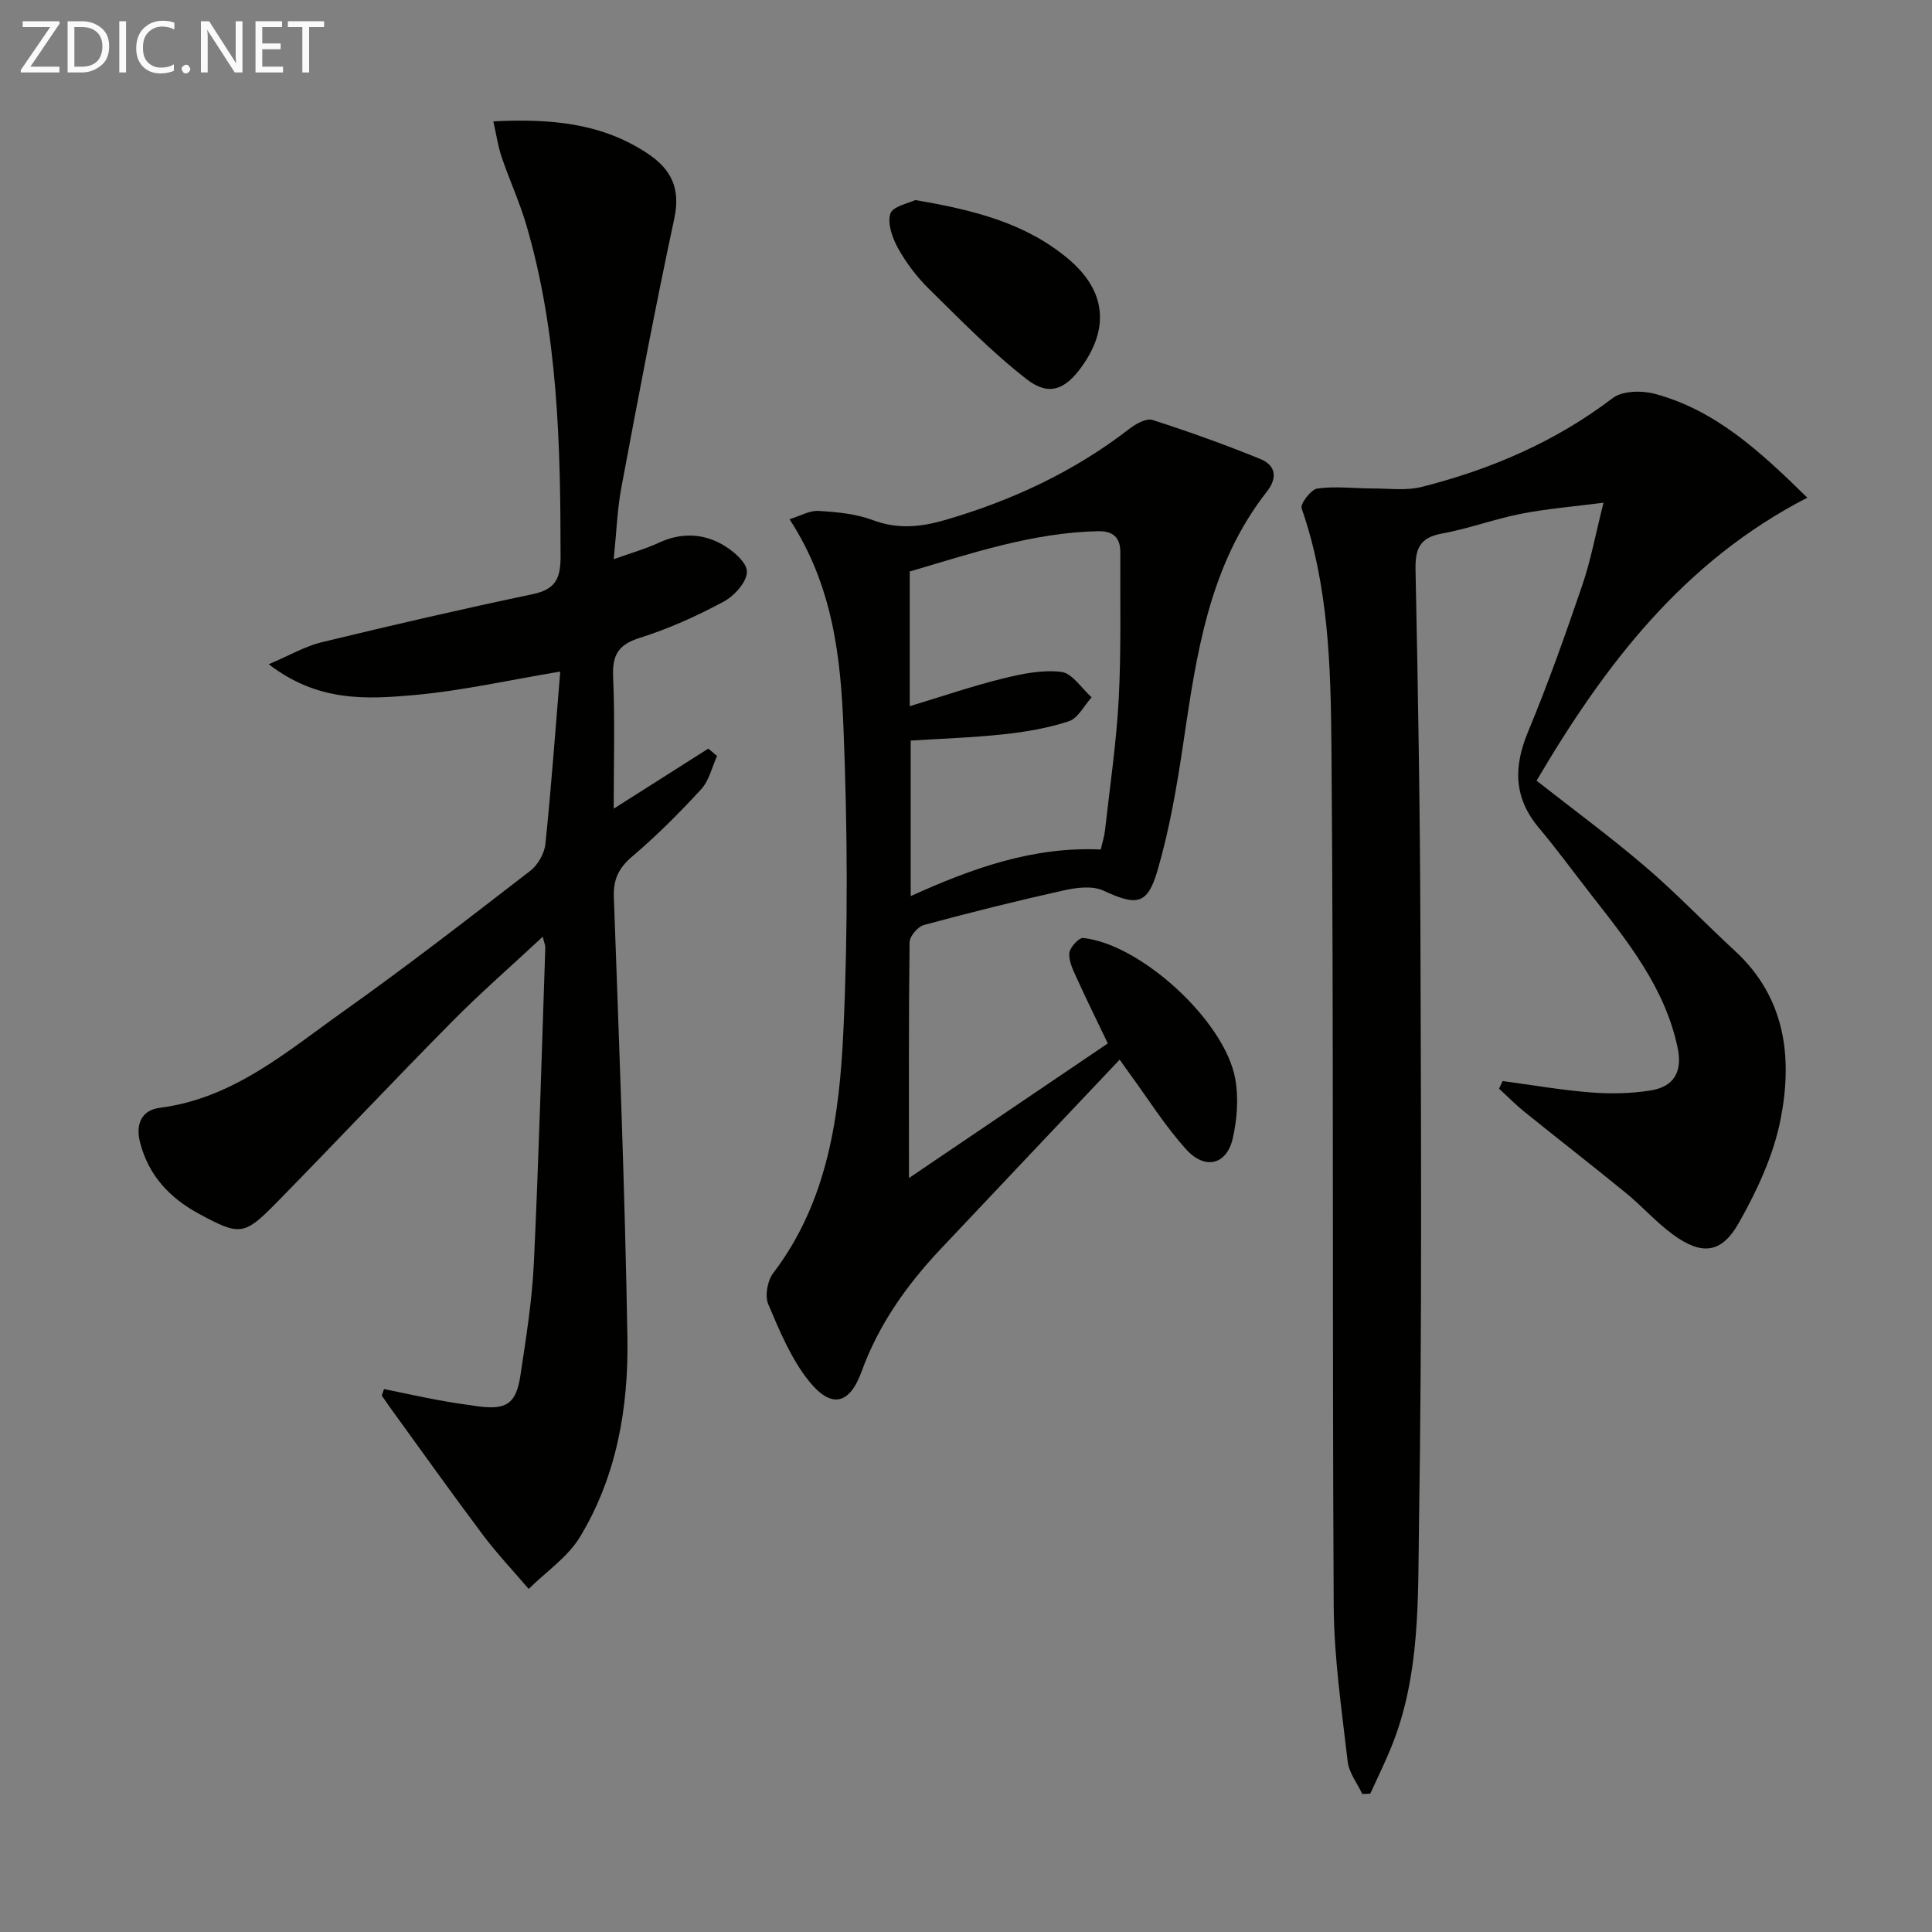 <svg enable-background="new 0 0 400 400" viewBox="0 0 400 400" xmlns="http://www.w3.org/2000/svg"><rect x="0" y="0" width="400" height="400" fill="#808080" stroke="none"/><path d="m374.19 103.04c-25.65 13.2-41.93 34.59-56.06 58.59 7.53 5.92 15.26 11.6 22.53 17.82 6.44 5.5 12.3 11.67 18.54 17.42 10.5 9.68 11.97 22.12 9.44 34.93-1.47 7.45-4.88 14.76-8.66 21.43-3.6 6.38-7.75 6.69-13.68 2.32-3.47-2.55-6.36-5.86-9.71-8.59-6.95-5.68-14.05-11.18-21.03-16.82-1.82-1.47-3.47-3.16-5.2-4.74.25-.53.49-1.05.74-1.58 6.1.82 12.19 1.88 18.32 2.36 4.09.32 8.31.23 12.35-.42 4.84-.78 6.58-3.91 5.58-8.76-2.6-12.52-10.4-22.12-17.98-31.84-3.58-4.59-7.01-9.3-10.75-13.75-5.22-6.21-5.3-12.59-2.26-19.89 4.15-9.96 7.75-20.16 11.24-30.37 1.75-5.12 2.73-10.5 4.39-17.07-6.42.83-11.8 1.25-17.05 2.29-5.53 1.09-10.89 3.09-16.43 4.1-4.63.85-5.53 3.21-5.44 7.55.52 24.8.93 49.62 1.01 74.43.12 40.99.35 81.98-.29 122.96-.24 15.49.32 31.35-5.71 46.23-1.33 3.29-2.91 6.49-4.38 9.72-.55.02-1.1.05-1.65.07-1.05-2.24-2.77-4.41-3.03-6.74-1.23-10.71-2.83-21.46-2.89-32.2-.33-59.32.02-118.65-.47-177.98-.14-16.53-.59-33.25-6.17-49.25-.33-.95 1.95-3.94 3.27-4.12 3.73-.52 7.6-.01 11.41-.01 3.42 0 6.99.49 10.22-.33 14.29-3.63 27.62-9.33 39.5-18.38 2.02-1.54 6.05-1.6 8.76-.87 12.48 3.36 21.66 11.8 31.54 21.49z" fill="#010100"/><path d="m79.51 287.59c3.66.75 7.32 1.55 10.99 2.24 2.77.52 5.56.93 8.36 1.32 5.97.81 8-.47 8.89-6.4 1.16-7.71 2.41-15.46 2.78-23.23 1.03-21.76 1.62-43.54 2.37-65.32.02-.44-.2-.89-.53-2.26-6.53 6.09-12.87 11.6-18.76 17.56-12.29 12.43-24.27 25.17-36.51 37.65-6.58 6.7-7.51 6.68-15.81 2.21-6.13-3.3-10.55-7.97-12.31-14.9-.96-3.79.4-6.63 4.11-7.1 15.19-1.94 26.27-11.63 37.99-19.95 13.16-9.34 25.92-19.25 38.7-29.11 1.58-1.22 2.94-3.6 3.14-5.57 1.23-11.87 2.08-23.77 3.07-35.69-10.36 1.72-20.22 3.96-30.21 4.86-9.81.88-19.95 1.49-30.14-6.38 4.4-1.86 7.55-3.73 10.96-4.55 14.51-3.52 29.06-6.88 43.67-9.95 4.72-.99 5.79-3.2 5.79-7.81-.01-23.16-.52-46.25-7.11-68.7-1.4-4.75-3.5-9.3-5.09-14-.76-2.23-1.09-4.6-1.72-7.38 11.9-.6 22.44.34 31.92 6.64 4.95 3.29 6.88 7.27 5.54 13.5-3.97 18.48-7.46 37.06-10.95 55.64-.85 4.52-1 9.17-1.59 14.87 3.66-1.32 6.61-2.14 9.36-3.42 4.43-2.06 8.88-1.97 12.96.28 2.25 1.24 5.23 3.73 5.26 5.7.04 2.1-2.6 5.04-4.81 6.22-5.54 2.97-11.35 5.61-17.34 7.49-4.49 1.41-5.75 3.57-5.55 8.11.39 8.9.12 17.83.12 27.27 6.93-4.4 13.26-8.42 19.59-12.44.6.51 1.21 1.02 1.81 1.53-1.06 2.31-1.63 5.07-3.27 6.86-4.49 4.89-9.21 9.63-14.27 13.92-2.82 2.4-3.96 4.74-3.83 8.43 1.09 30.42 2.3 60.84 2.81 91.27.24 14.39-2.21 28.63-9.81 41.19-2.54 4.2-7.03 7.22-10.63 10.78-3.17-3.71-6.55-7.28-9.48-11.18-6.55-8.74-12.88-17.64-19.29-26.48-.56-.78-1.1-1.58-1.65-2.37.17-.44.32-.9.47-1.35z" fill="#010100"/><path d="m231.82 219.38c-12.67 13.4-24.9 26.3-37.09 39.24-7.01 7.44-12.8 15.58-16.36 25.37-2.49 6.85-6.28 7.66-10.83 2.02-3.73-4.62-6.12-10.43-8.48-15.98-.74-1.73-.17-4.88 1.02-6.44 11.39-14.97 13.74-32.7 14.55-50.44.95-20.73.84-41.57.01-62.31-.58-14.69-2.17-29.55-11.18-43.34 2.26-.69 4.18-1.84 6.03-1.72 3.77.23 7.71.59 11.2 1.9 5.17 1.95 9.99 1.44 15.03-.03 13.85-4.04 26.7-10.03 38.16-18.91 1.31-1.01 3.46-2.2 4.73-1.79 7.52 2.41 14.98 5.09 22.3 8.07 3.15 1.28 3.7 3.81 1.37 6.78-12.02 15.33-14.58 33.79-17.32 52.25-1.31 8.82-2.83 17.7-5.33 26.24-2.1 7.16-4.36 7.25-11.22 4.09-2.26-1.04-5.53-.62-8.15-.04-9.71 2.16-19.37 4.57-28.97 7.17-1.26.34-2.96 2.33-2.97 3.57-.2 15.8-.13 31.6-.13 48.82 14.2-9.62 27.56-18.66 41.17-27.87-2.22-4.64-4.4-9.05-6.43-13.52-.75-1.65-1.68-3.5-1.54-5.18.1-1.16 1.98-3.22 2.88-3.13 11.95 1.28 29.31 17.18 31.47 29.13.72 3.97.39 8.36-.5 12.32-1.23 5.47-5.7 6.66-9.62 2.35-4.43-4.88-7.96-10.57-11.88-15.91-.41-.54-.78-1.09-1.92-2.71zm-43.47-73.17c6.88-2.08 12.97-4.17 19.2-5.71 3.97-.98 8.23-1.88 12.18-1.39 2.28.28 4.2 3.41 6.28 5.26-1.55 1.71-2.8 4.31-4.7 4.95-4.35 1.44-8.98 2.22-13.56 2.71-6.37.69-12.8.89-19.2 1.3v32.2c12.83-5.82 25.41-10.29 39.35-9.65.32-1.43.74-2.68.88-3.97 1.01-9.07 2.36-18.13 2.84-27.23.53-10.08.27-20.21.33-30.32.02-3.1-1.52-4.45-4.67-4.38-13.59.31-26.24 4.62-38.93 8.34z" fill="#010100"/><path d="m189.49 41.42c12.22 2.07 22.93 4.8 31.73 12.22 7.72 6.51 8.53 14.23 2.71 22.32-3.38 4.7-6.77 6.13-11.36 2.56-7.26-5.64-13.74-12.32-20.32-18.79-2.46-2.42-4.62-5.29-6.3-8.3-1.18-2.13-2.27-5.15-1.61-7.19.49-1.53 3.82-2.16 5.15-2.82z" fill="#010100"/><g fill="#fafafa"><path d="m12.4 4.8-6.1 9h6v1.2h-8v-.5l6.1-8.9h-5.7v-1.2h7.6v.4z"/><path d="m14 15v-10.6h3c1.6 0 2.9.5 4 1.4s1.6 2.2 1.6 3.8-.5 3-1.6 3.9-2.4 1.5-4 1.5zm1.4-9.4v8.2h1.6c1.3 0 2.4-.4 3.1-1.1s1.1-1.8 1.1-3.1-.4-2.3-1.2-3-1.8-1-3.1-1z"/><path d="m26.1 4.4v10.6h-1.4v-10.6z"/><path d="m36.1 14.6c-.8.4-1.8.6-2.9.6-1.5 0-2.7-.5-3.6-1.4s-1.4-2.2-1.4-3.8c0-1.7.5-3.1 1.5-4.1s2.3-1.6 3.9-1.6c1 0 1.8.1 2.5.4v1.4c-.8-.4-1.6-.6-2.5-.6-1.2 0-2.1.4-2.9 1.2s-1.1 1.8-1.1 3.2c0 1.3.3 2.3 1 3s1.6 1.1 2.7 1.1c1 0 2-.2 2.7-.7v1.3z"/><path d="m37.6 14.3c0-.2.1-.5.3-.6s.4-.3.6-.3c.3 0 .5.1.6.3s.3.4.3.6-.1.4-.3.6-.4.3-.6.3c-.3 0-.5-.1-.6-.3s-.3-.4-.3-.6z"/><path d="m50.2 15h-1.6l-5.3-8.2c-.2-.2-.3-.5-.4-.7 0 .2.1.7.1 1.5v7.4h-1.4v-10.6h1.7l5.2 8.1c.2.4.4.6.4.7 0-.3-.1-.8-.1-1.5v-7.3h1.4z"/><path d="m58.6 15h-5.7v-10.6h5.5v1.2h-4.1v3.4h3.8v1.2h-3.8v3.6h4.3z"/><path d="m67.1 5.6h-3.1v9.4h-1.4v-9.4h-3v-1.2h7.5z"/></g></svg>